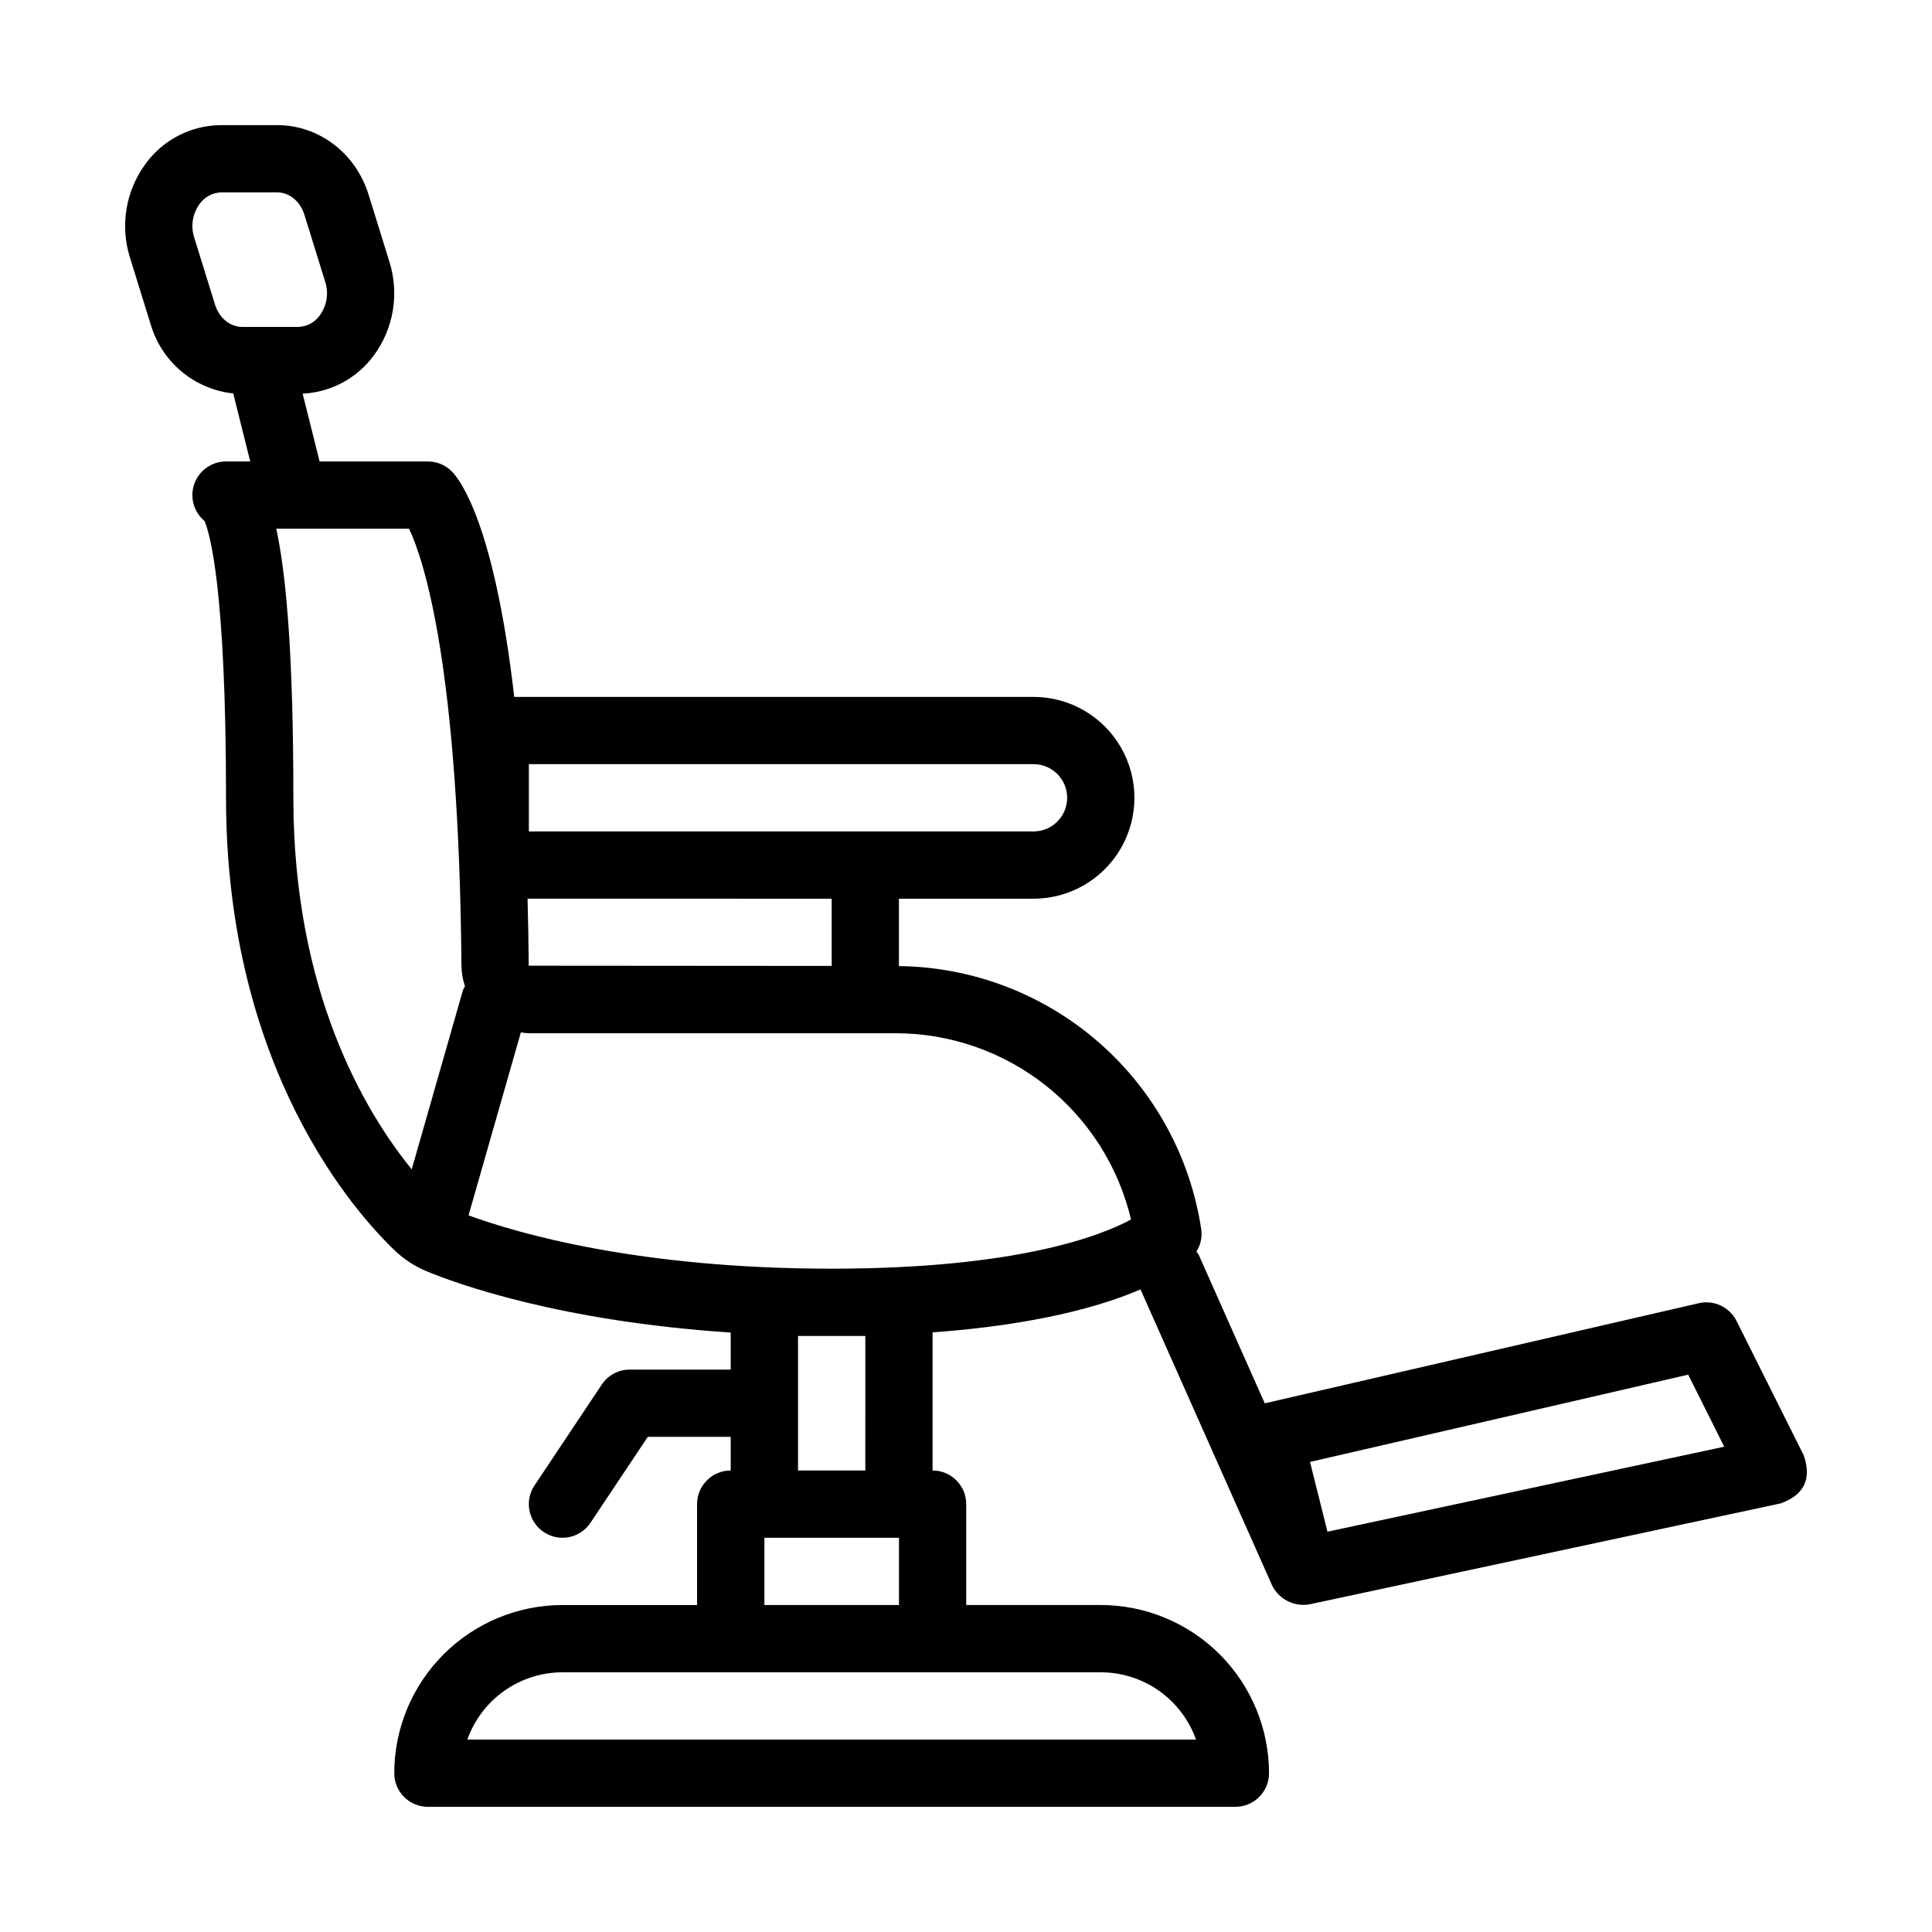 <?xml version="1.0" encoding="UTF-8"?>
<!-- Uploaded to: SVG Repo, www.svgrepo.com, Generator: SVG Repo Mixer Tools -->
<svg fill="#000000" width="800px" height="800px" version="1.1" viewBox="144 144 512 512" xmlns="http://www.w3.org/2000/svg">
 <path d="m622.03 529.71-17.832-35.652c-1.855-3.672-5.973-5.613-9.984-4.703l-115.04 26.539-17.473-39.301c-0.195-0.316-0.414-0.625-0.648-0.914 1.074-1.672 1.543-3.664 1.328-5.641-2.848-19.297-12.48-36.949-27.172-49.781-14.691-12.832-33.477-20.008-52.984-20.234v-17.855h35.664c9.555 0 18.383-5.098 23.16-13.371 4.777-8.273 4.777-18.465 0-26.742-4.777-8.273-13.605-13.367-23.16-13.367h-137.61c-5.25-45.512-14.242-57.453-16.574-59.785-1.672-1.672-3.941-2.609-6.305-2.609h-28.703l-4.496-17.973c7.539-0.359 14.504-4.121 18.941-10.227 5.184-7.109 6.695-16.25 4.078-24.648l-5.527-17.824c-3.418-11.043-13.168-18.465-24.246-18.465h-14.785c-8 0.02-15.5 3.875-20.168 10.371-5.184 7.106-6.695 16.25-4.078 24.648l5.527 17.824v-0.004c1.43 4.867 4.269 9.199 8.16 12.453 3.891 3.25 8.66 5.273 13.703 5.816l4.508 18.027h-6.414c-3.754-0.004-7.106 2.348-8.383 5.879-1.277 3.527-0.207 7.481 2.676 9.883 1.355 3.125 5.707 17.539 5.707 73.371 0 71.898 34.355 110.12 44.891 120.13 2.375 2.227 5.125 4.016 8.125 5.281 8.172 3.406 35.441 13.305 80.73 16.305v9.812h-26.75c-2.981 0-5.766 1.488-7.418 3.969l-17.832 26.742c-1.312 1.969-1.789 4.375-1.324 6.691 0.465 2.32 1.832 4.359 3.797 5.672 4.098 2.731 9.633 1.621 12.363-2.477l15.188-22.77h21.977v8.914c-4.922 0-8.914 3.988-8.914 8.914v26.742h-35.664l-0.004-0.004c-11.816 0.012-23.148 4.711-31.504 13.066-8.359 8.355-13.062 19.684-13.078 31.5 0 4.926 3.992 8.914 8.918 8.914h213.99c4.922 0 8.914-3.988 8.918-8.914-0.016-11.816-4.719-23.145-13.078-31.5-8.355-8.355-19.688-13.055-31.504-13.066h-35.668v-26.738c0-4.926-3.992-8.914-8.914-8.914v-36.602c27.551-2.012 44.77-6.941 55.105-11.383l34.828 78.344c1.805 3.766 5.906 5.856 10.012 5.098l124.83-26.742c6.191-2.238 8.227-6.473 6.109-12.703zm-421.05-304.99-5.527-17.824c-0.949-2.988-0.426-6.246 1.406-8.793 1.324-1.91 3.484-3.07 5.809-3.117h14.785c3.219 0 6.117 2.375 7.215 5.918l5.527 17.824c0.949 2.984 0.426 6.246-1.406 8.789-1.324 1.914-3.484 3.074-5.809 3.121h-14.785c-3.219 0-6.117-2.375-7.215-5.918zm83.176 121.79h133.74c4.926 0 8.914 3.992 8.914 8.914 0 4.926-3.988 8.914-8.914 8.914h-133.74zm80.246 35.652v17.816l-80.281-0.059c-0.051-6.223-0.164-12.102-0.316-17.758zm-142.66-26.738c0-36.832-1.77-58.551-4.527-71.309h35.199c3.926 8.352 13.223 36.43 13.875 115.95v0.004c0.043 1.805 0.359 3.594 0.941 5.305-0.215 0.348-0.402 0.707-0.562 1.082l-13.559 47.434c-12.438-15.316-31.367-47.047-31.367-98.465zm239.21 249.58h-193.1c1.848-5.211 5.266-9.723 9.781-12.914s9.91-4.91 15.438-4.914h142.66c5.527 0.004 10.922 1.723 15.438 4.914 4.516 3.191 7.93 7.703 9.781 12.914zm-114.38-35.656v-17.828h35.664v17.828zm26.75-71.309-0.004 35.656h-17.832v-35.656zm-8.918-17.828c-51.035 0-83.113-9.328-96.234-14.129l13.855-48.477c0.691 0.113 1.387 0.184 2.086 0.211h97.488c14.395 0.062 28.348 4.965 39.617 13.918 11.27 8.957 19.203 21.441 22.516 35.449-7.988 4.316-30.207 13.027-79.328 13.027zm131.39 69.703-4.625-18.488 100.22-23.125 9.547 19.086z"/>
</svg>